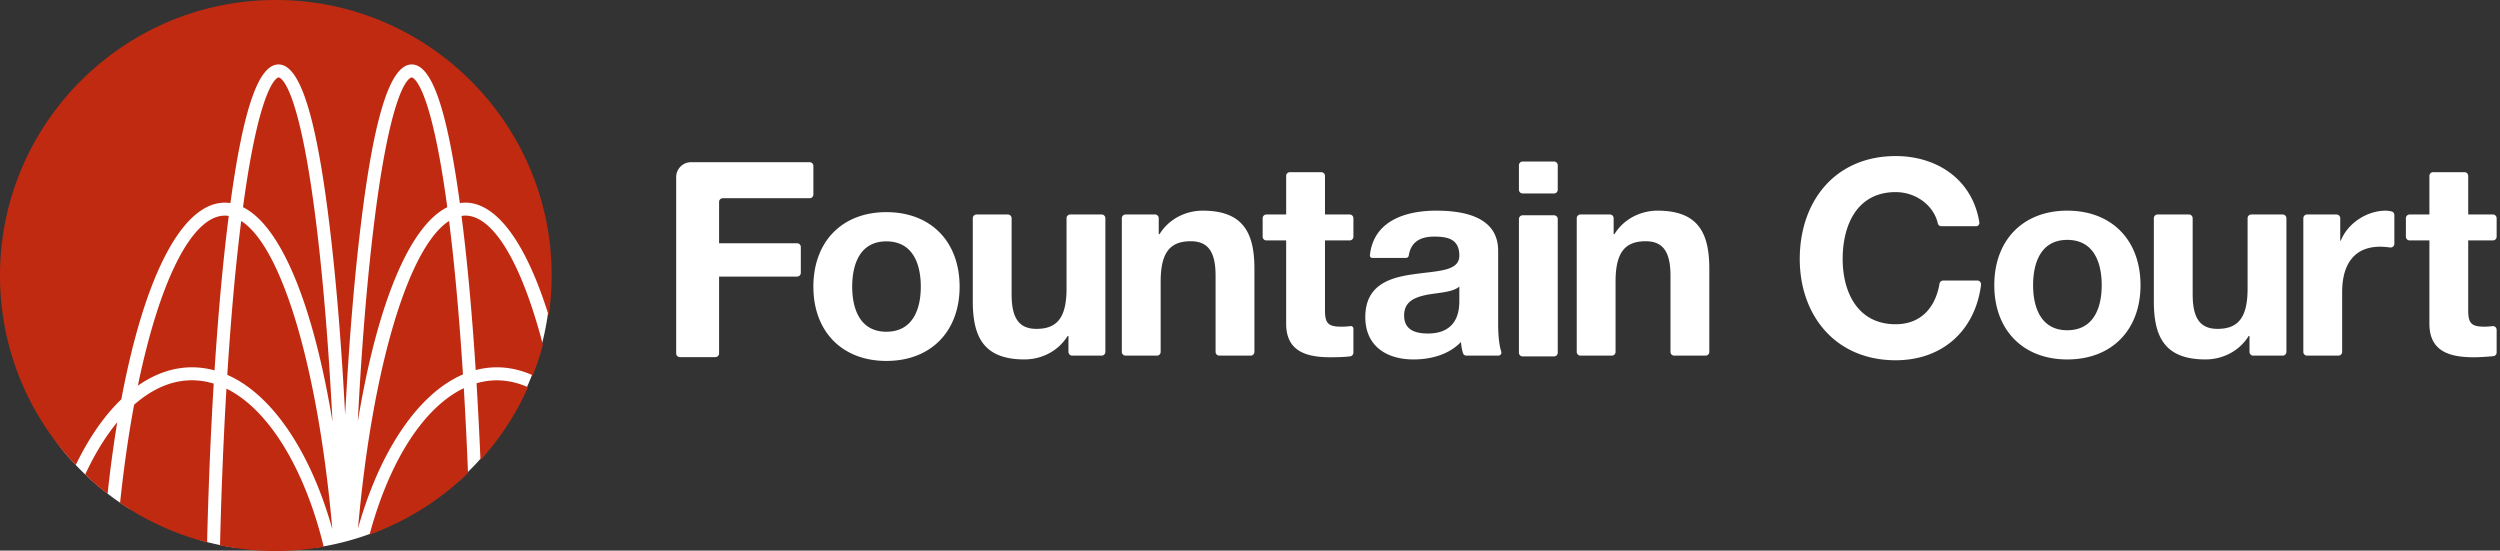 <svg width="336" height="74" xmlns="http://www.w3.org/2000/svg"><rect width="100%" height="100%" fill="#333333" stroke="none"/><g fill="none" fill-rule="evenodd"><g><path d="M37 73c1.912 0 3.79.855 5.624.575a36.737 36.737 0 0 0 8.226-2.254c2.347-.949 3.575-3.13 5.654-4.517 1.637-1.092 4.182-1.311 5.621-2.643a37.227 37.227 0 0 0 3.129-3.27c1.2-1.418 1.295-3.927 2.274-5.516.758-1.23 2.446-1.51 3.058-2.83A36.861 36.861 0 0 0 74 37C74 16.565 57.435 2 37 2S2 16.565 2 37c0 9.384 1.493 17.952 7.25 24.474a37.19 37.19 0 0 0 7.873 6.739c1.517.968 2.109-.172 3.766.57 1.723.772 4.516 3.416 6.366 3.92 1.41.384 2.854.687 4.325.903 1.77.26 3.579-.606 5.42-.606z" fill="#FFF"/><path d="M60.115 27.847c-5.074 2.519-9.399 12.92-12.025 28.793.437-8.574 1.037-16.353 1.785-23.166 2.509-22.805 5.345-23.067 5.465-23.067.024 0 2.453.2 4.775 17.44zM29.572 73.292a37.314 37.314 0 0 0 13.937.198c-2.57-10.573-7.438-18.48-13.074-21.256-.394 6.6-.684 13.682-.863 21.058zM42.9 33.474c-2.508-22.805-5.342-23.067-5.463-23.067-.024 0-2.452.2-4.777 17.44 5.073 2.518 9.398 12.918 12.025 28.794-.436-8.57-1.036-16.349-1.785-23.167zM14.46 66.371a173.98 173.98 0 0 1 1.298-9.623c-1.59 1.926-3.037 4.286-4.307 7.03.973.931 1.983 1.802 3.01 2.593zM37.072 0C16.63 0 0 16.611 0 37.03c0 9.527 3.613 18.563 10.178 25.472 1.762-3.65 3.823-6.622 6.129-8.836 3.162-16.797 8.236-26.431 13.924-26.431.231 0 .475.02.738.063 1.732-12.713 3.789-18.636 6.467-18.636 3.063 0 5.35 7.824 7.198 24.621.73 6.634 1.318 14.179 1.754 22.472.437-8.3 1.026-15.845 1.755-22.472 1.845-16.797 4.133-24.621 7.197-24.621 2.677 0 4.731 5.923 6.465 18.636.26-.042.504-.063.74-.063 4.195 0 8.16 5.382 11.202 15.178.263-1.796.398-3.604.398-5.384C74.144 16.611 57.514 0 37.072 0zm-4.654 29.697a250.672 250.672 0 0 0-.446 3.777c-.552 5.034-1.032 10.722-1.424 16.908 5.986 2.61 11.18 10.273 14.114 20.724-1.882-21.462-6.72-37.878-12.244-41.409zm30.127-.72c-.163 0-.333.016-.516.048.195 1.528.362 2.924.508 4.258.54 4.912 1.01 10.446 1.397 16.453.943-.246 1.903-.37 2.856-.37 1.618 0 3.24.363 4.827 1.08.194-.5.68-1.865.714-1.97.234-.714.448-1.438.632-2.153-2.876-11.025-6.674-17.345-10.418-17.345zM18.53 51.836c3.288-2.307 6.818-3.012 10.305-2.056.39-6.032.86-11.58 1.402-16.496.15-1.365.317-2.76.508-4.258a3.066 3.066 0 0 0-.514-.046c-4.38-.001-8.743 8.533-11.701 22.856zm41.826-22.137c-5.502 3.525-10.351 19.922-12.239 41.31C51.055 60.53 56.26 52.87 62.222 50.323c-.392-6.163-.87-11.832-1.422-16.849-.143-1.3-.289-2.538-.444-3.776zm-42.332 24.7c-.76 4.084-1.393 8.52-1.885 13.186a36.77 36.77 0 0 0 11.695 5.306c.184-7.48.484-14.656.89-21.332-3.66-1.116-7.309-.143-10.7 2.84zm46.551 7.445a36.919 36.919 0 0 0 6.387-9.798c-2.268-1.02-4.615-1.2-6.916-.534.204 3.347.382 6.82.53 10.332zm-14.907 10.01a37.36 37.36 0 0 0 13.231-8.27 561.893 561.893 0 0 0-.562-11.413c-5.386 2.587-9.984 9.73-12.669 19.682z" fill="#C02A11" fill-rule="nonzero"/></g><path d="M254.78 25.819c-5.179 0-7.126 4.402-7.126 8.988 0 4.366 1.947 8.77 7.126 8.77 3.332 0 5.286-2.162 5.864-5.307l.025-.144a.5.5 0 0 1 .49-.42h4.597a.5.5 0 0 1 .497.56l-.023.181c-.851 6.105-5.267 9.972-11.45 9.972-8.117 0-12.893-6.053-12.893-13.612 0-7.778 4.776-13.831 12.893-13.831 5.603 0 10.339 3.184 11.244 8.916a.444.444 0 0 1-.438.513h-4.658a.5.5 0 0 1-.49-.394 2.85 2.85 0 0 0-.017-.075c-.583-2.37-2.95-4.117-5.641-4.117zm23.06 2.494c5.987 0 9.845 3.963 9.845 10.018 0 6.017-3.858 9.978-9.845 9.978-5.951 0-9.807-3.961-9.807-9.978 0-6.055 3.857-10.018 9.807-10.018zm0 16.072c3.564 0 4.63-3.046 4.63-6.054 0-3.045-1.066-6.09-4.63-6.09-3.527 0-4.591 3.045-4.591 6.09 0 3.007 1.064 6.054 4.591 6.054zm24.493 2.91v-2.14h-.11c-1.322 2.127-3.6 3.153-5.804 3.153-5.546 0-6.942-3.118-6.942-7.815V29.328a.5.5 0 0 1 .5-.5h4.217a.5.5 0 0 1 .5.5V39.54c0 3.119.917 4.659 3.343 4.659 2.828 0 4.04-1.578 4.04-5.43v-9.442a.5.5 0 0 1 .5-.5h4.217a.5.5 0 0 1 .5.5v17.968a.5.5 0 0 1-.5.5h-3.96a.5.5 0 0 1-.5-.5zm12.195-17.967v3.022h.073c.956-2.386 3.527-4.037 6.061-4.037.177 0 .424.032.74.096a.5.5 0 0 1 .399.49v3.868a.5.5 0 0 1-.564.495c-.557-.07-.993-.106-1.31-.106-3.82 0-5.142 2.751-5.142 6.09v8.05a.5.5 0 0 1-.5.5h-4.217a.5.5 0 0 1-.5-.5V29.328a.5.5 0 0 1 .5-.5h3.96a.5.5 0 0 1 .5.5zm21.02 0v2.484a.5.5 0 0 1-.5.5h-3.32v9.393c0 1.762.44 2.202 2.204 2.202.265 0 .619-.025 1.061-.076a.5.5 0 0 1 .555.499v3.045a.5.5 0 0 1-.456.5c-1.123.094-1.987.142-2.593.142-3.195 0-5.987-.734-5.987-4.513V32.312h-2.66a.5.5 0 0 1-.5-.5v-2.484a.5.5 0 0 1 .5-.5h2.66V23.64a.5.5 0 0 1 .5-.5h4.216a.5.5 0 0 1 .5.5v5.187h3.32a.5.5 0 0 1 .5.5zm-226.23-7.029v3.843a.5.5 0 0 1-.5.5H97.145a.5.5 0 0 0-.5.5v5.554h10.484a.5.5 0 0 1 .5.5v3.476a.5.5 0 0 1-.5.5H96.645v10.324a.5.5 0 0 1-.5.5h-4.767a.5.5 0 0 1-.5-.5V23.799a2 2 0 0 1 2-2h15.94a.5.5 0 0 1 .5.5zm9.808 6.214c5.988 0 9.845 3.963 9.845 10.018 0 6.016-3.857 9.978-9.845 9.978-5.951 0-9.808-3.962-9.808-9.978 0-6.055 3.857-10.018 9.808-10.018zm0 16.072c3.563 0 4.629-3.046 4.629-6.054 0-3.046-1.066-6.091-4.629-6.091-3.527 0-4.591 3.045-4.591 6.09 0 3.008 1.065 6.055 4.591 6.055zm24.475 2.71v-2.14h-.11c-1.323 2.127-3.601 3.153-5.804 3.153-5.547 0-6.943-3.118-6.943-7.815V29.328a.5.5 0 0 1 .5-.5h4.216a.5.5 0 0 1 .5.5V39.54c0 3.119.919 4.659 3.343 4.659 2.829 0 4.041-1.578 4.041-5.43v-9.443a.5.5 0 0 1 .5-.5h4.217a.5.5 0 0 1 .5.5v17.969a.5.5 0 0 1-.5.5h-3.96a.5.5 0 0 1-.5-.5zm12.133-17.967v2.141h.11c1.323-2.128 3.601-3.156 5.804-3.156 5.548 0 6.945 3.12 6.945 7.816v11.167a.5.5 0 0 1-.5.5h-4.218a.5.5 0 0 1-.5-.5V37.083c0-3.119-.917-4.66-3.341-4.66-2.83 0-4.041 1.577-4.041 5.43v9.444a.5.5 0 0 1-.5.5h-4.219a.5.5 0 0 1-.5-.5v-17.97a.5.5 0 0 1 .5-.5h3.96a.5.5 0 0 1 .5.5zm26.165 0v2.484a.5.5 0 0 1-.5.5h-3.321v9.393c0 1.762.44 2.202 2.204 2.202.42 0 .817-.021 1.226-.08a.342.342 0 0 1 .39.34V47.4a.5.5 0 0 1-.438.494 7.122 7.122 0 0 1-.106.013c-.779.085-1.678.109-2.504.109-3.195 0-5.99-.734-5.99-4.513V32.312h-2.659a.5.5 0 0 1-.5-.5v-2.484a.5.5 0 0 1 .5-.5h2.66V23.64a.5.5 0 0 1 .5-.5h4.217a.5.5 0 0 1 .5.5v5.187h3.32a.5.5 0 0 1 .5.5zm11.116-1.015c3.782 0 8.338.845 8.338 5.394v9.87c0 1.392.118 2.783.416 3.673a.414.414 0 0 1-.393.546h-4.286a.491.491 0 0 1-.474-.36 7.1 7.1 0 0 1-.26-1.475c-1.653 1.725-4.076 2.348-6.391 2.348-3.6 0-6.468-1.797-6.468-5.687 0-4.292 3.234-5.319 6.468-5.759 3.195-.477 6.17-.368 6.17-2.495 0-2.237-1.543-2.568-3.38-2.568-1.879 0-3.131.724-3.414 2.544a.375.375 0 0 1-.37.318h-4.545a.312.312 0 0 1-.31-.344c.475-4.606 4.74-6.005 8.899-6.005zM191.8 39.614c-1.615.33-3.086.88-3.086 2.788 0 1.946 1.507 2.423 3.195 2.423 4.08 0 4.225-3.23 4.225-4.366v-1.945c-.88.77-2.717.808-4.334 1.1zm17.061-13.613h-4.217a.5.5 0 0 1-.5-.5V22.21a.5.5 0 0 1 .5-.5h4.217a.5.5 0 0 1 .5.5v3.292a.5.5 0 0 1-.5.5zm-4.217 2.935h4.217a.5.5 0 0 1 .5.5v17.968a.5.5 0 0 1-.5.5h-4.217a.5.5 0 0 1-.5-.5V29.436a.5.5 0 0 1 .5-.5zm12.229.392v2.141h.11c1.322-2.128 3.601-3.156 5.804-3.156 5.548 0 6.944 3.12 6.944 7.816v11.167a.5.5 0 0 1-.5.5h-4.217a.5.5 0 0 1-.5-.5V37.083c0-3.119-.917-4.66-3.341-4.66-2.83 0-4.042 1.577-4.042 5.43v9.444a.5.5 0 0 1-.5.5h-4.217a.5.5 0 0 1-.5-.5v-17.97a.5.5 0 0 1 .5-.5h3.959a.5.5 0 0 1 .5.5z" fill="#FFF" fill-rule="nonzero"/></g></svg>